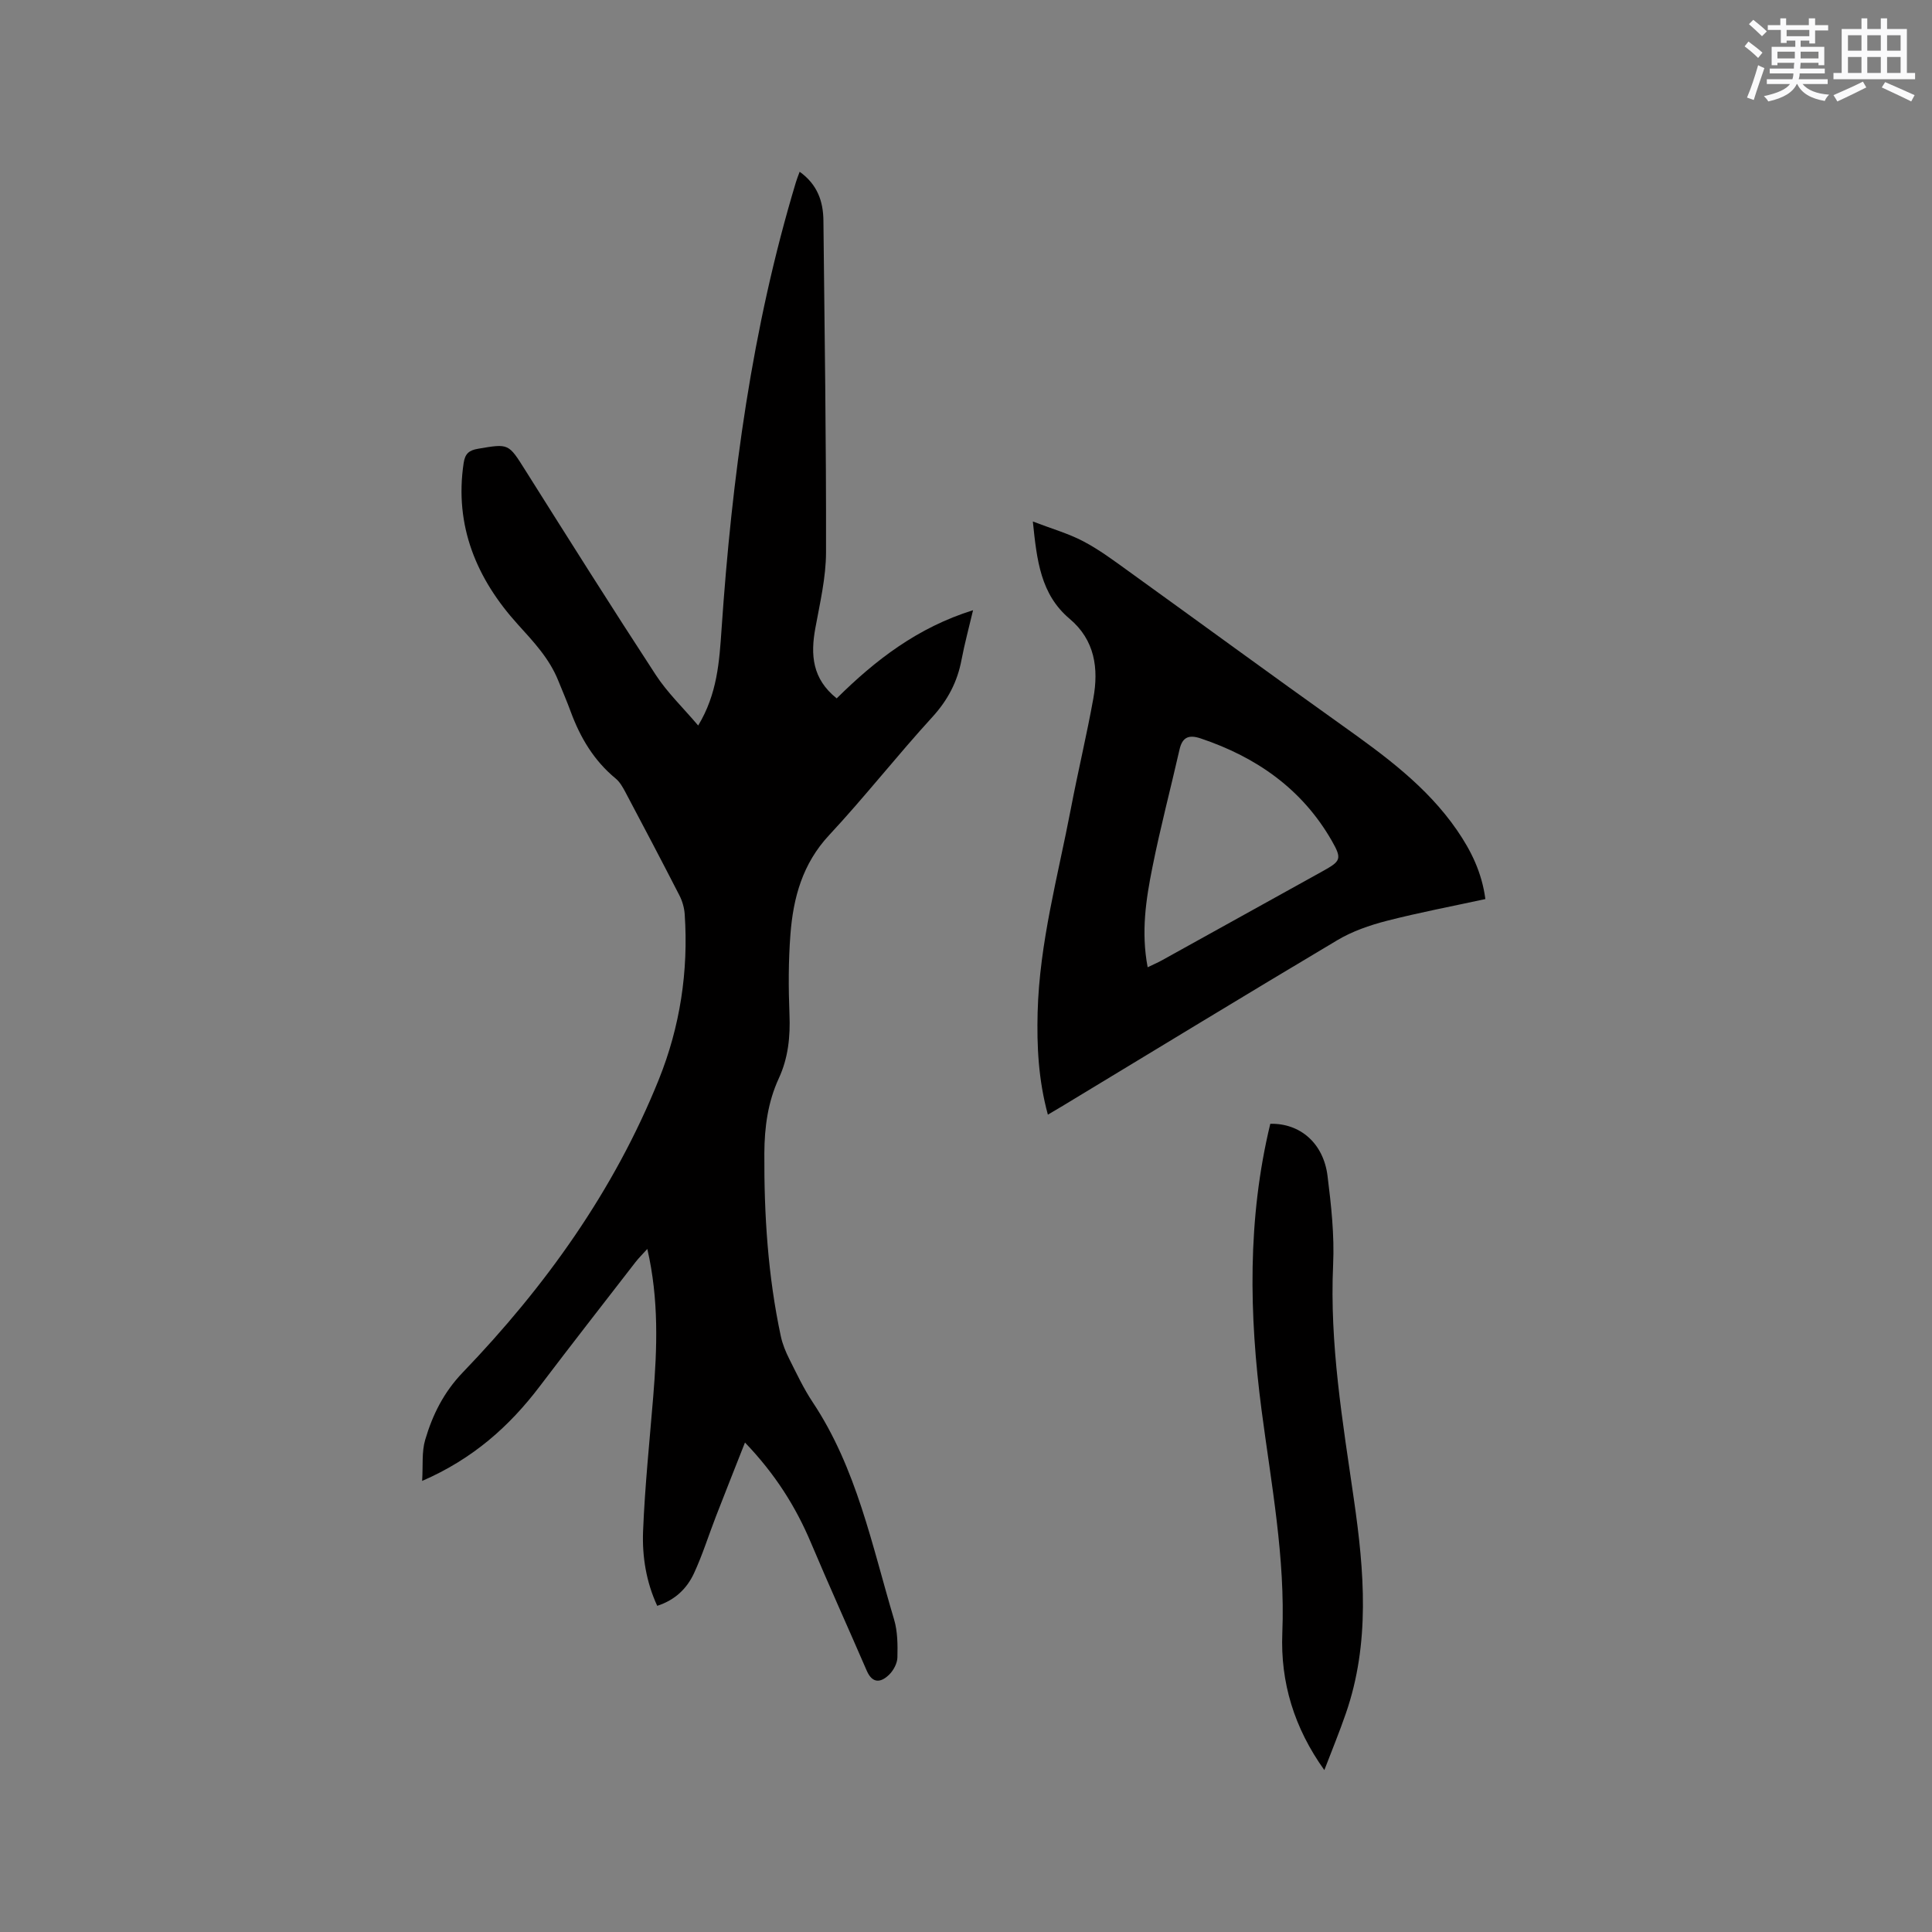<svg enable-background="new 0 0 400 400" viewBox="0 0 400 400" xmlns="http://www.w3.org/2000/svg"><rect x="0" y="0" width="400" height="400" fill="#808080" stroke="none"/><g fill="#010000"><path d="m165.56 35.56c3.68 2.64 4.88 6.13 4.92 10.12.24 22.89.59 45.78.54 68.67-.01 5.23-1.26 10.49-2.21 15.69-1.02 5.54-.65 10.51 4.42 14.55 8.02-7.94 16.76-14.68 28.23-18.25-.85 3.62-1.75 6.9-2.38 10.23-.86 4.6-2.86 8.4-6.07 11.91-7.3 7.98-13.98 16.52-21.35 24.43-5.51 5.91-7.43 12.96-8.01 20.54-.42 5.49-.42 11.03-.2 16.53.19 4.64-.25 9.04-2.21 13.29-2.26 4.89-2.96 10.09-2.99 15.47-.07 12.76.74 25.43 3.41 37.92.35 1.63 1.01 3.23 1.76 4.72 1.52 3.03 2.97 6.12 4.84 8.93 9.11 13.7 12.26 29.62 16.85 44.99.74 2.48.75 5.24.69 7.86-.03 1.21-.8 2.66-1.69 3.54-1.69 1.66-3.46 1.96-4.66-.8-3.82-8.83-7.8-17.6-11.54-26.46-3.16-7.5-7.4-14.24-13.67-20.78-2.12 5.38-4.08 10.31-6 15.26-1.53 3.94-2.79 8-4.56 11.82-1.45 3.12-3.87 5.52-7.61 6.73-2.28-4.93-3.13-10.19-2.93-15.41.37-9.3 1.34-18.59 2.1-27.87.82-10.06 1.2-20.1-1.22-30.61-.98 1.09-1.77 1.86-2.44 2.72-6.62 8.55-13.27 17.07-19.8 25.68-6.32 8.34-13.89 15.08-24.38 19.63.2-3.2-.11-6.01.63-8.51 1.52-5.16 3.82-9.82 7.76-13.93 17.1-17.78 31.32-37.61 40.6-60.64 4.41-10.96 6.17-22.44 5.37-34.26-.09-1.32-.49-2.72-1.1-3.9-3.67-7.16-7.42-14.28-11.19-21.39-.54-1.01-1.15-2.1-2.01-2.8-4.48-3.69-7.31-8.44-9.29-13.81-.8-2.19-1.73-4.32-2.6-6.48-1.85-4.59-5.09-8-8.4-11.66-8.44-9.32-13.15-20.33-11.17-33.4.29-1.9 1.11-2.61 2.98-2.92 6.39-1.09 6.28-1.11 9.8 4.48 8.92 14.16 17.84 28.33 26.99 42.34 2.4 3.68 5.66 6.8 8.78 10.48 3.95-6.52 4.38-13.21 4.84-19.95 2.14-31.34 6.29-62.36 15.4-92.55.17-.6.42-1.18.77-2.15z"/><path d="m216.95 230.78c-1.97-7.25-2.3-14.18-2.12-21.19.38-14.41 4.22-28.24 6.9-42.26 1.45-7.59 3.26-15.11 4.63-22.71 1.13-6.23.33-12.09-4.9-16.5-6-5.05-6.79-12.05-7.62-20.15 3.93 1.51 7.37 2.48 10.46 4.11 3.26 1.71 6.26 3.95 9.27 6.12 14.77 10.64 29.46 21.4 44.28 31.96 8.83 6.29 17.56 12.65 23.81 21.73 2.9 4.21 5.14 8.72 5.87 14.25-6.89 1.5-13.73 2.79-20.46 4.52-3.52.91-7.1 2.15-10.2 4-19.02 11.32-37.91 22.85-56.85 34.3-.89.54-1.8 1.07-3.07 1.82zm20.66-30.52c1.19-.58 2.04-.94 2.85-1.38 11.12-6.16 22.24-12.32 33.35-18.49 3.76-2.09 4.11-2.51 1.91-6.34-6.14-10.7-15.59-17.3-27.14-21.17-2.41-.81-3.78-.3-4.37 2.29-1.85 8.14-3.99 16.23-5.62 24.41-1.33 6.62-2.37 13.36-.98 20.68z"/><path d="m274.19 366.48c-6.26-8.75-9.11-18.18-8.7-28.37.63-15.59-2.28-30.79-4.29-46.11-2.6-19.86-2.95-39.68 1.8-59.33 6.15-.14 11 3.99 11.85 10.78.76 6.08 1.44 12.27 1.16 18.37-.75 16.43 1.97 32.49 4.3 48.62 2.15 14.86 3.39 29.73-1.67 44.32-1.33 3.87-2.9 7.66-4.45 11.72z"/></g><path d="m361.2 9.6.8-1c.9.7 1.9 1.4 2.9 2.3l-.9 1.1c-1-1-2-1.8-2.8-2.4zm.5 10.6c.9-2.1 1.6-4.3 2.3-6.7.4.2.8.4 1.3.6-.7 2.1-1.5 4.3-2.2 6.6zm.4-15.2.9-.9c1 .8 2 1.6 2.8 2.4l-1 1c-.9-.9-1.8-1.7-2.7-2.5zm12.5-1.2h1.2v1.4h2.7v1.1h-2.7v2.7h-1.2v-.6h-1.8v1.3h4.9v3.8h-1.2v-.5h-3.7c0 .4-.1.9-.1 1.2h5.1v1h-5.2c0 .5-.1.9-.2 1.2h6v1h-5.2c1.1 1.3 2.9 2 5.5 2.2-.4.4-.7.8-.9 1.3-2.9-.5-4.8-1.6-5.7-3.5h-.1c-.8 1.7-2.7 2.9-5.9 3.6-.2-.4-.6-.8-.9-1.1 2.8-.6 4.6-1.4 5.4-2.5h-4.8v-1h5.3c.1-.3.2-.7.2-1.2h-4.9v-1h5c0-.4 0-.8.1-1.2h-3.5v.5h-1.2v-3.8h4.9v-1.3h-1.8v.5h-1.2v-2.7h-2.7v-1h2.6v-1.4h1.2v1.4h4.7v-1.4zm-6.6 8.3h3.6c0-.4 0-.9 0-1.4h-3.6zm1.9-4.6h4.7v-1.3h-4.7zm6.6 3.2h-3.7v1.4h3.7z" fill="#fafafb"/><path d="m385.3 3.8h1.3v2.2h2.8v-2.2h1.3v2.2h4.1v9.1h1.7v1.3h-16.9v-1.3h1.7v-9.1h4.1v-2.2zm.4 13.1.7 1.2c-1.8.9-3.8 1.9-6 2.9-.2-.4-.5-.8-.8-1.3 2.3-1 4.3-1.9 6.1-2.8zm-3.1-6.4h2.8v-3.2h-2.8zm0 4.6h2.8v-3.3h-2.8zm4-4.6h2.8v-3.2h-2.8zm0 4.6h2.8v-3.3h-2.8zm3.7 1.9c2.1.9 4.1 1.8 6.1 2.7l-.7 1.3c-2.2-1.1-4.2-2-6.1-2.9zm3.2-9.7h-2.8v3.2h2.8zm-2.8 7.8h2.8v-3.3h-2.8z" fill="#fafafb"/></svg>